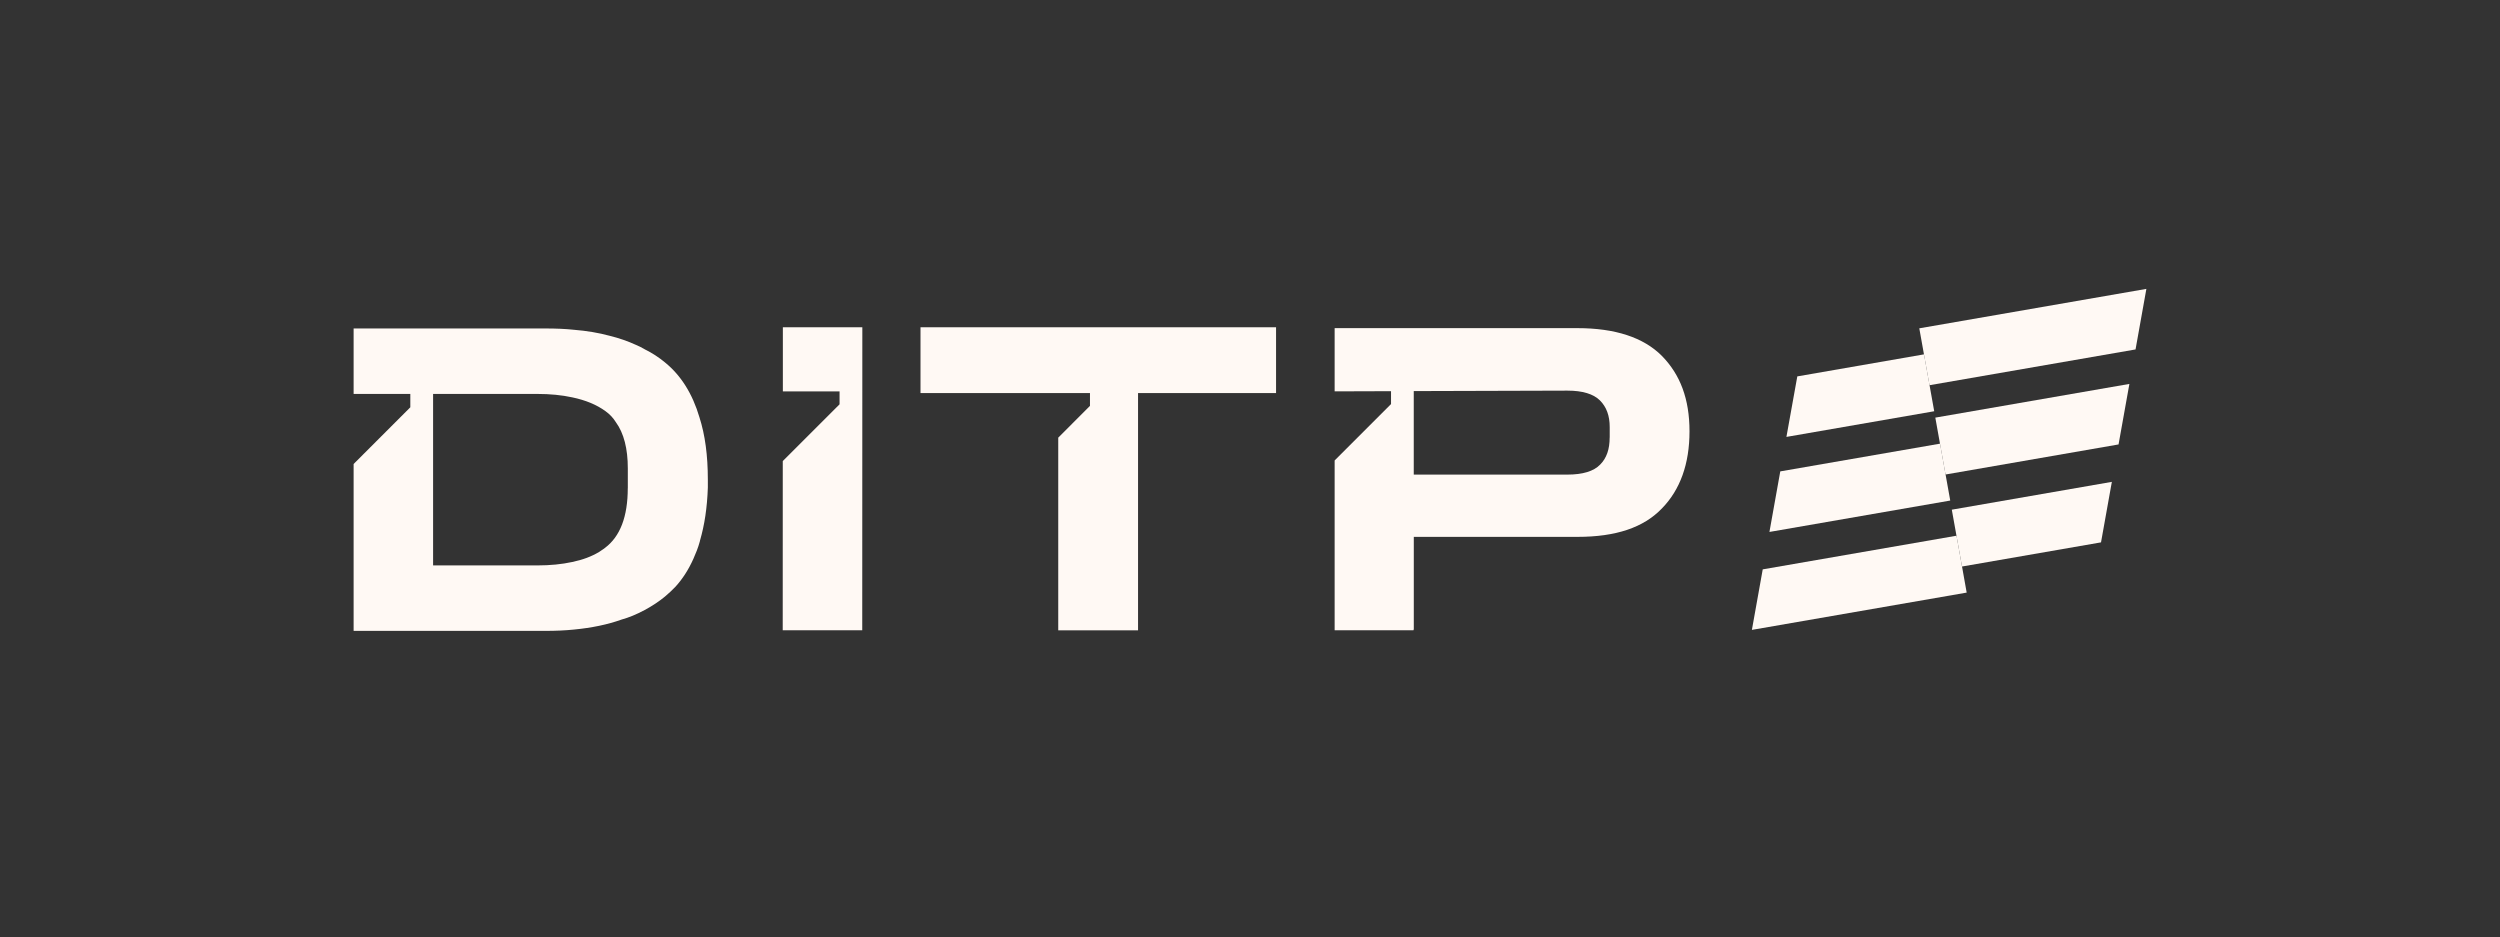 <?xml version="1.0" encoding="UTF-8"?>
<svg id="Layer_2" data-name="Layer 2" xmlns="http://www.w3.org/2000/svg" xmlns:xlink="http://www.w3.org/1999/xlink" viewBox="0 0 544.51 204.19">
  <rect x="0" y="0" width="544.51" height="204.19" fill="#333333" stroke="none"/>
  <defs>
    <clipPath id="clippath">
      <rect width="544.51" height="204.19" style="fill: none; stroke-width: 0px;"/>
    </clipPath>
  </defs>
  <g id="_圖層_1" data-name="圖層 1">
    <g style="clip-path: url(#clippath);">
      <g>
        <g>
          <polygon points="467.49 62.92 465.13 76.11 420.25 83.9 418.03 71.51 467.49 62.92" style="fill: #fff9f4; stroke-width: 0px;"/>
          <polygon points="421.28 89.57 389.09 95.16 391.46 81.98 419.06 77.18 421.28 89.57" style="fill: #fff9f4; stroke-width: 0px;"/>
          <polygon points="463.79 83.62 461.43 96.8 423.74 103.35 421.52 90.96 463.79 83.62" style="fill: #fff9f4; stroke-width: 0px;"/>
          <polygon points="424.77 109.02 385.39 115.86 387.75 102.68 387.75 102.67 422.55 96.63 424.77 109.02" style="fill: #fff9f4; stroke-width: 0px;"/>
          <polygon points="459.97 104.95 457.61 118.13 427.33 123.39 425.11 111.01 459.97 104.95" style="fill: #fff9f4; stroke-width: 0px;"/>
          <polygon points="428.35 129.07 381.57 137.19 383.93 124.01 426.14 116.68 428.35 129.07" style="fill: #fff9f4; stroke-width: 0px;"/>
        </g>
        <g>
          <polygon points="170.51 85.25 182.86 85.25 182.86 88.06 170.49 100.42 170.48 137.27 187.8 137.27 187.82 71.28 170.51 71.28 170.51 85.25" style="fill: #fff9f4; stroke-width: 0px;"/>
          <path d="M144.89,78.98c-1.34-1.12-2.85-2.1-4.39-2.86-.64-.4-1.33-.71-1.98-1-1.76-.81-3.69-1.48-5.72-1.98-2.39-.65-5.02-1.09-7.77-1.31-1.82-.2-3.93-.29-6.44-.29h-41.57v14.26h12.35v2.91l-12.35,12.35v36.35h41.57c2.51,0,4.61-.1,6.42-.29,3.87-.37,7.38-1.1,10.35-2.17,1.62-.45,3.18-1.09,5.07-2.09,1.73-.94,3.19-1.92,4.44-2.96.84-.69,1.51-1.36,2.25-2.11,1.54-1.69,2.82-3.67,3.9-6.07.51-1.15,1.03-2.41,1.4-3.78l.04-.2c1-3.43,1.56-7.19,1.71-11.54v-1.7c0-5.32-.6-9.77-1.83-13.61-1.51-5.12-4.03-9.13-7.47-11.92ZM136.73,106.35c0,6.15-1.65,10.5-4.95,12.97-.23.19-.49.36-.75.53-.2.13-.39.26-.51.35-1.68,1.01-3.6,1.73-5.87,2.2-2.28.5-4.84.75-7.61.75h-22.71v-37.35h22.71c2.77,0,5.33.25,7.62.75,2.87.6,5.29,1.6,7.2,2.99.94.67,1.7,1.48,2.28,2.42,1.73,2.37,2.6,5.75,2.6,10.06v4.32Z" style="fill: #fff9f4; stroke-width: 0px;"/>
          <path d="M361.95,77.5h0c-4-4.01-10.18-6.03-18.37-6.03h-52.89v13.77l12.28-.04v2.81l-12.28,12.28v36.99h17.17v-.14h.07v-20.21h35.66c8.36,0,14.37-2.02,18.37-6.18,3.99-4.07,6.02-9.72,6.02-16.8s-2.03-12.38-6.02-16.44ZM350.59,95.29c0,2.57-.67,4.5-2.07,5.9-1.39,1.45-3.79,2.18-7.14,2.18h-33.46v-18.19l33.46-.1c3.29,0,5.67.72,7.09,2.13,1.43,1.43,2.13,3.33,2.13,5.81v2.27Z" style="fill: #fff9f4; stroke-width: 0px;"/>
          <polygon points="200.49 71.28 200.49 85.61 237.4 85.61 237.4 88.4 230.49 95.32 230.49 137.29 247.87 137.29 247.87 85.61 277.93 85.61 277.93 71.28 200.49 71.28" style="fill: #fff9f4; stroke-width: 0px;"/>
        </g>
      </g>
    </g>
  </g>
</svg>